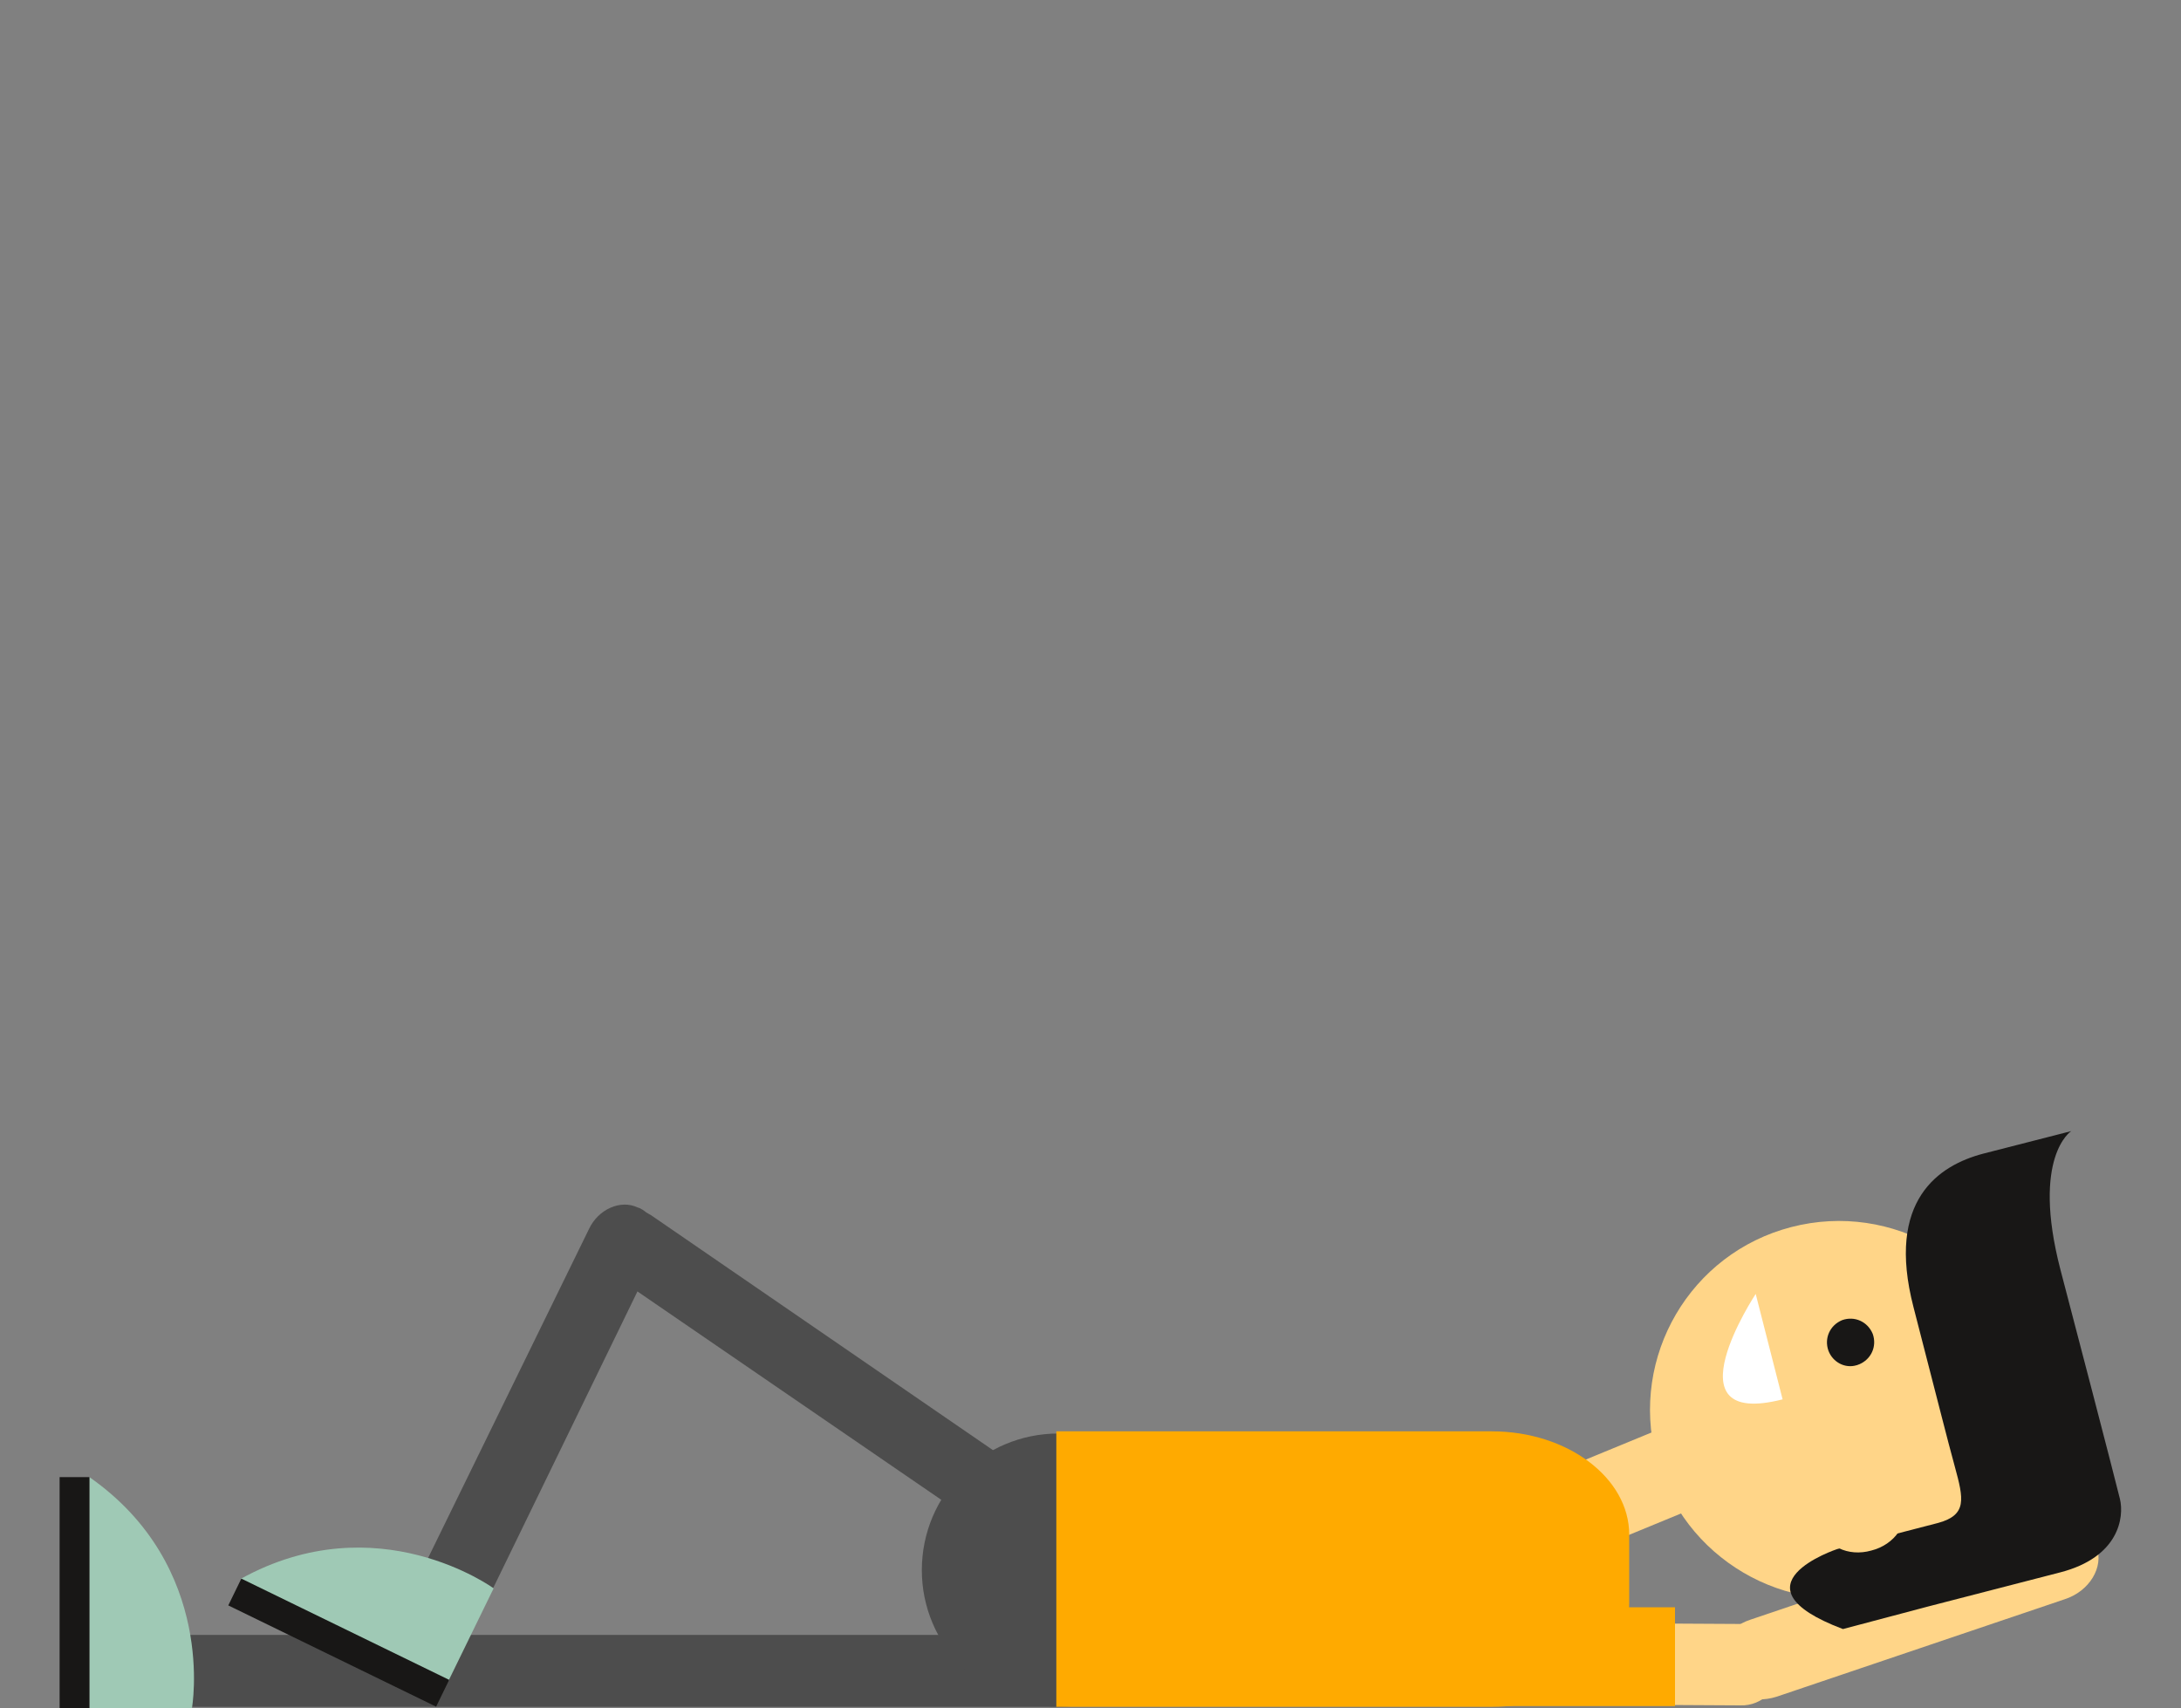 <?xml version="1.0" encoding="utf-8"?>
<!-- Generator: Adobe Illustrator 23.0.3, SVG Export Plug-In . SVG Version: 6.00 Build 0)  -->
<svg version="1.1" id="Ebene_1" xmlns="http://www.w3.org/2000/svg" xmlns:xlink="http://www.w3.org/1999/xlink" x="0px" y="0px"
	 viewBox="0 0 300 235" style="enable-background:new 0 0 300 235;" xml:space="preserve">
<rect x="0" y="0" width="300" height="235" fill="#808080" stroke="none"/>
<style type="text/css">
	.st0{fill:#4D4D4D;}
	.st1{fill:#FFD588;}
	.st2{fill:#FFAA00;}
	.st3{fill:#181716;}
	.st4{fill:#FFFFFF;}
	.st5{fill:#9FC9B5;}
</style>
<path class="st0" d="M82.3,168.3l0.2-0.3c1.4-2.1,4.6-2.4,7.1-0.8l48.6,33.4c2.5,1.7,3.3,4.8,1.9,6.9l-0.2,0.3
	c-1.4,2.1-4.6,2.4-7.1,0.8l-48.7-33.4C81.7,173.6,80.8,170.4,82.3,168.3"/>
<path class="st0" d="M12.6,230v-0.3c0-2.6,1.2-4.8,7.3-4.8h124c6.1,0,11.1,2.1,11.1,4.8v0.3c0,2.6-5,4.8-11.1,4.8h-124
	C13.8,234.8,12.6,232.6,12.6,230"/>
<path class="st0" d="M56.3,231.2L56,231c-2.3-1.1-3.2-4.4-1.8-7.1L81,169.1c1.3-2.8,4.4-4.1,6.7-3l0.3,0.1c2.3,1.1,3.2,4.4,1.8,7.1
	l-26.7,54.9C61.7,231,58.7,232.3,56.3,231.2"/>
<path class="st0" d="M145.6,234.8c10.4,0,18.8-8.4,18.8-18.8s-8.4-18.8-18.8-18.8c-10.4,0-18.8,8.4-18.8,18.8l0,0
	C126.8,226.3,135.2,234.8,145.6,234.8L145.6,234.8"/>
<path class="st1" d="M177.6,223.6l0.1,0.4c1.2,2.9,4.4,4.3,7.4,3.2l48.8-20.1c2.9-1.2,4.3-4.5,3.1-7.4l-0.1-0.4
	c-1.2-2.9-4.4-4.3-7.4-3.2l-48.8,20.1C177.8,217.4,176.4,220.7,177.6,223.6"/>
<path class="st2" d="M224.1,220.6v-9.5c0-7.8-8.5-14.2-18.9-14.2h-59.9v37.9h59.9C215.6,234.8,224.1,228.4,224.1,220.6"/>
<path class="st1" d="M197.8,229v-0.4c0.1-3,2.6-5.5,5.6-5.4l36,0.2c3-0.1,5.6,2.4,5.6,5.4v0.4c-0.1,3-2.6,5.5-5.6,5.4l-36-0.2
	C200.4,234.5,197.9,232.1,197.8,229"/>
<path class="st1" d="M236.5,230.3l-0.1-0.3c-1-2.8,1-6.1,4.4-7.2l39.6-13.4c3.4-1.2,7,0.2,7.9,3l0.1,0.4c1,2.8-1,6.1-4.4,7.2
	l-39.6,13.4C241,234.5,237.4,233.1,236.5,230.3"/>
<path class="st2" d="M195.1,226.2v3.4c0,2.8,2.7,5.1,5.9,5.1h29.4v-13.6H201C197.7,221.1,195.1,223.4,195.1,226.2"/>
<path class="st1" d="M227.8,200.5c-3.6-13.9,4.7-28.1,18.6-31.7c13.9-3.6,28.1,4.7,31.7,18.6c3.6,13.9-4.7,28.1-18.6,31.7l0,0
	C245.6,222.7,231.4,214.3,227.8,200.5"/>
<path class="st3" d="M265.2,221l18.2-4.7c8.1-2.1,8.8-7.6,8.2-10.1s-6.9-26.7-8.2-31.6c-4-15.5,1.5-19,1.5-19l-12.1,3.1
	c-6.1,1.6-13.4,6.4-9.6,21.1c3.8,14.7,4.5,17.6,5.7,22c1.2,4.4,1.7,6.6-2.3,7.7l-13.9,3.6c0,0-15.1,5,0.8,11L265.2,221z"/>
<path class="st1" d="M250.4,209.9c-0.7-2.7,1.3-5.6,4.5-6.4c3.2-0.8,6.3,0.7,7,3.4c0.7,2.7-1.3,5.6-4.5,6.4
	C254.2,214.2,251.1,212.7,250.4,209.9"/>
<path class="st3" d="M251.5,185.8c-0.6-1.7,0.2-3.5,1.9-4.2c1.7-0.6,3.5,0.2,4.2,1.9c0.6,1.7-0.2,3.5-1.9,4.2
	c-0.1,0-0.2,0.1-0.3,0.1C253.8,188.3,252.1,187.4,251.5,185.8"/>
<path class="st4" d="M245.2,192.5l-3.7-14.5C241.5,178,229.2,196.6,245.2,192.5"/>
<path class="st5" d="M12.3,235h14.1c0,0,3.5-19.5-14.1-31.8C12.3,203.2,12.3,235,12.3,235z"/>
<rect x="8.2" y="203.2" class="st3" width="4.1" height="31.8"/>
<path class="st5" d="M61.7,231.2l6.2-12.7c0,0-16-11.7-34.8-1.3L61.7,231.2z"/>
<rect x="44.5" y="210.2" transform="matrix(0.438 -0.899 0.899 0.438 -177.06 168.785)" class="st3" width="4.1" height="31.8"/>
</svg>
